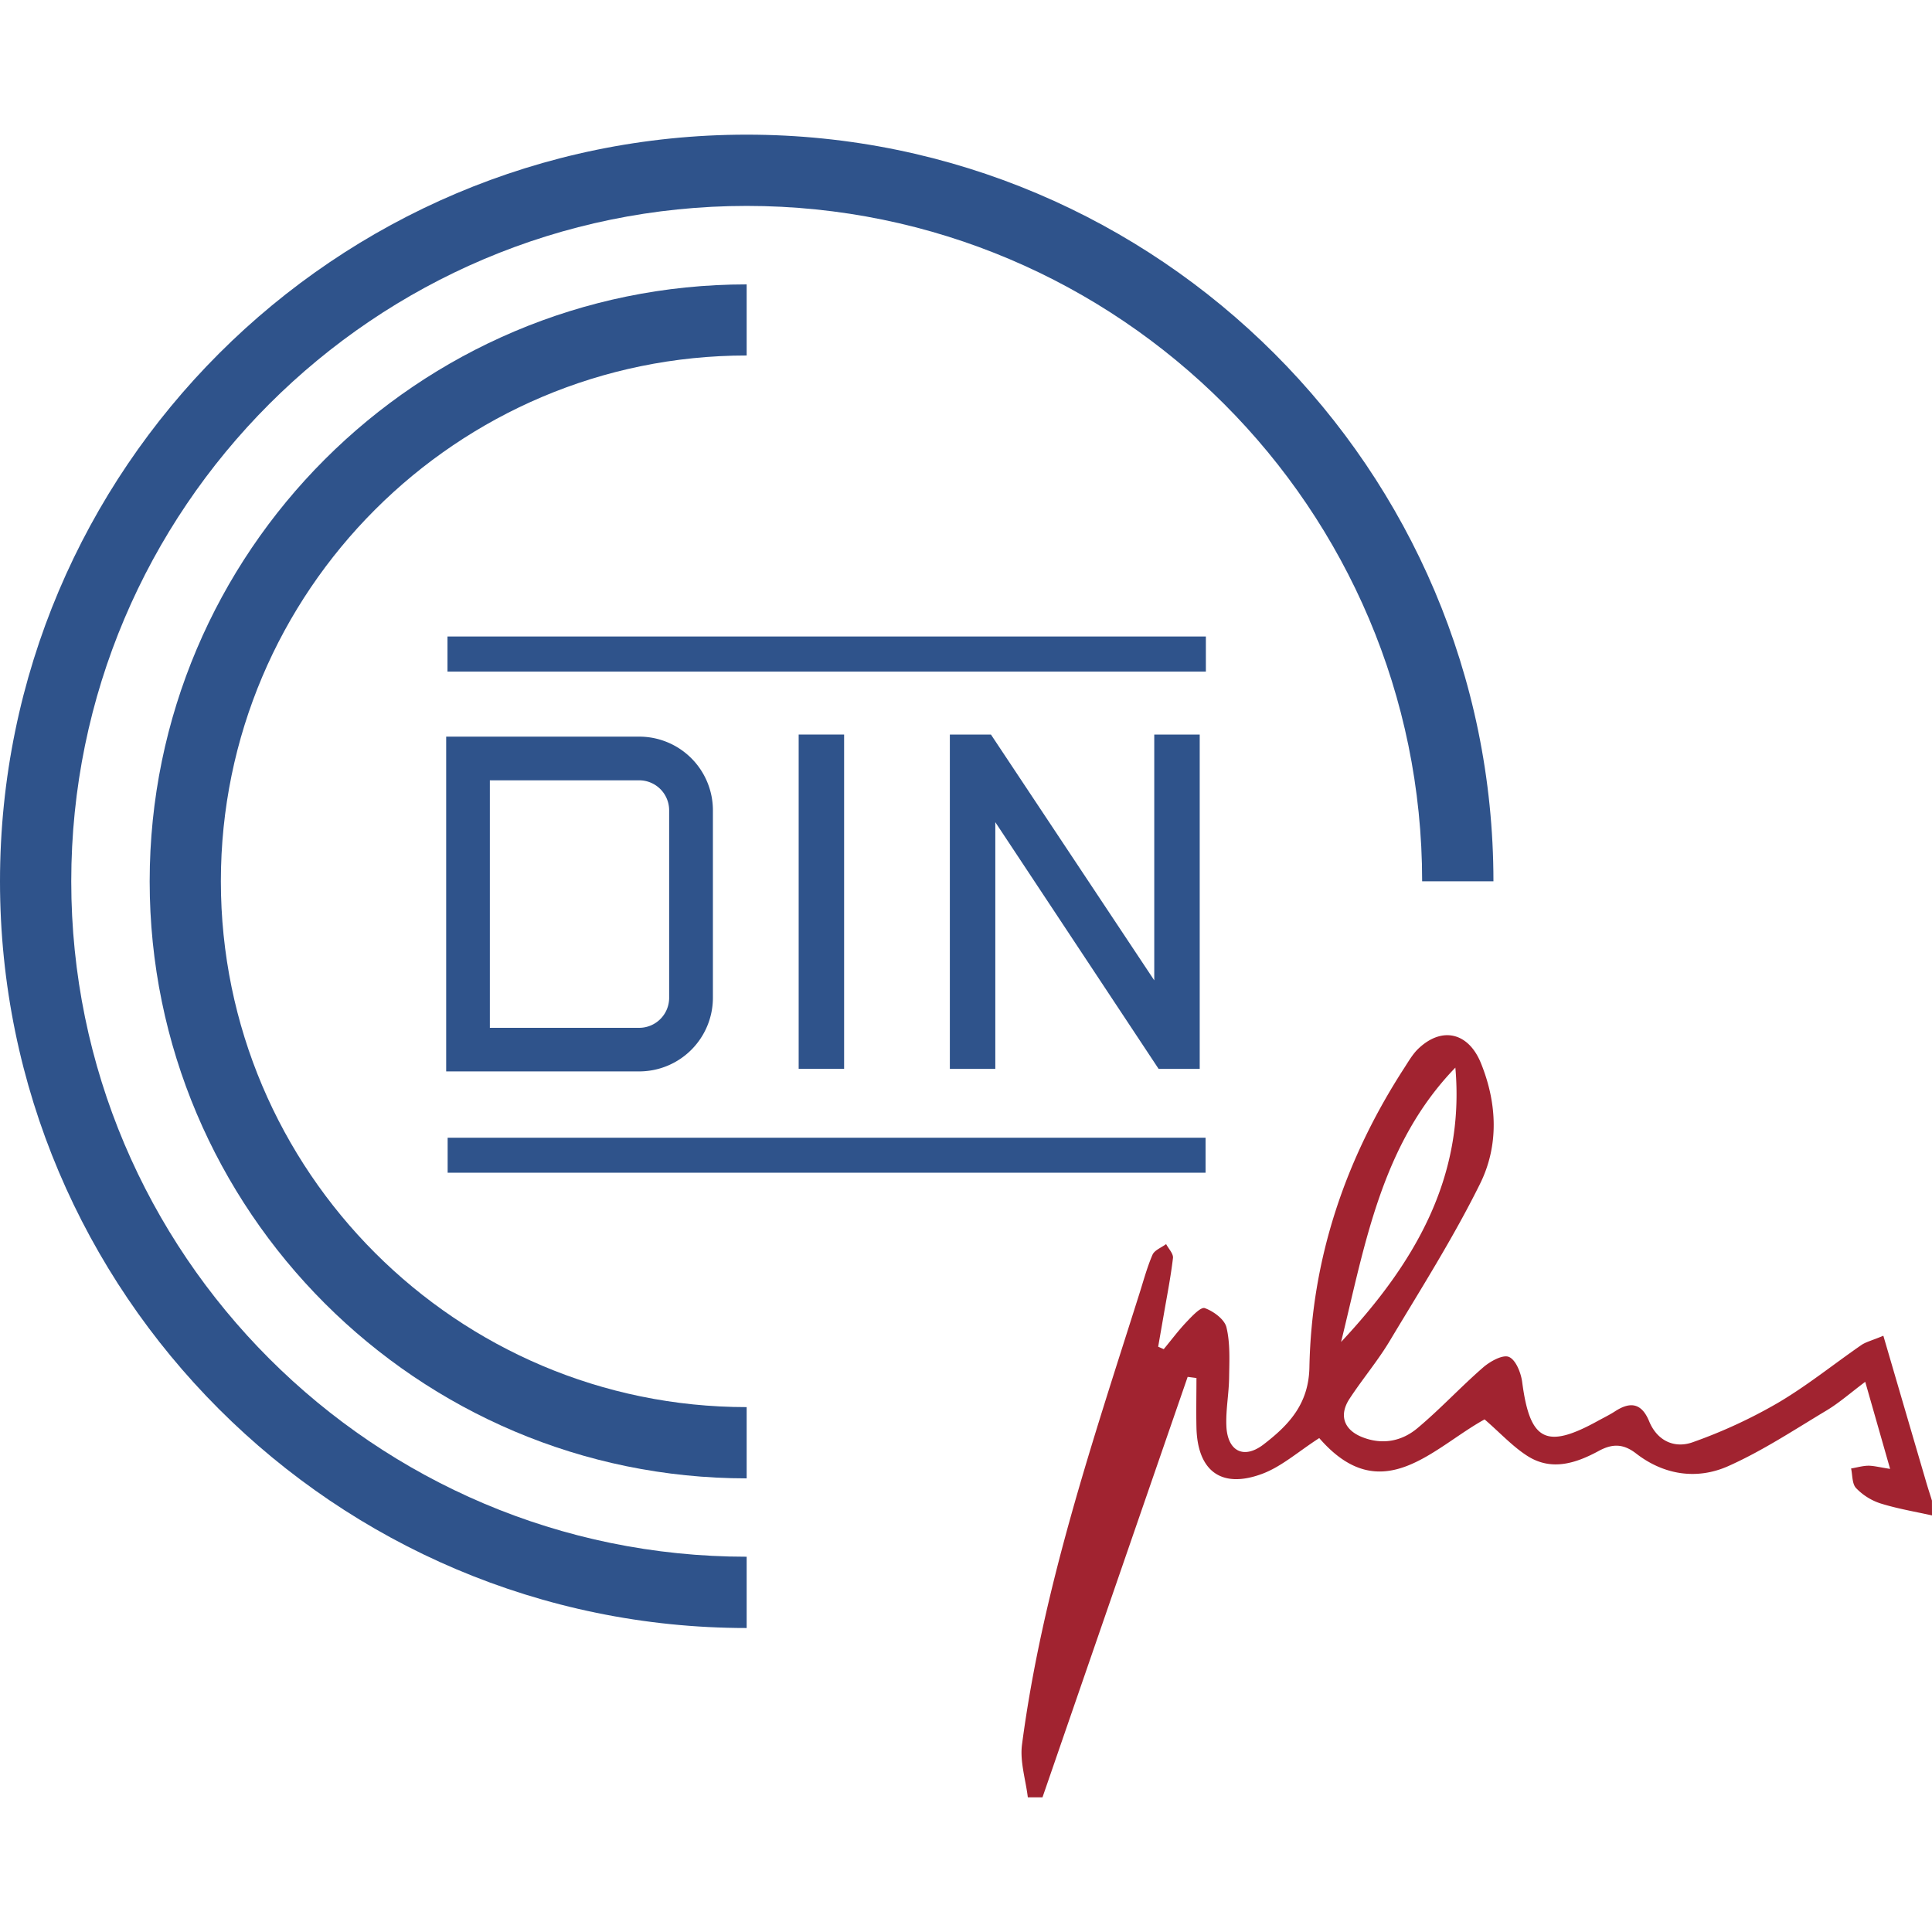 <svg id="Vrstva_2" data-name="Vrstva 2" xmlns="http://www.w3.org/2000/svg" viewBox="0 0 1000 1000"><defs><style>.cls-1{fill:#2f538b;}.cls-2{fill:#a12330;}</style></defs><title>din_plus</title><path class="cls-1" d="M386.47,765.2c-170.39,0-309-138.62-309-309s138.64-309,309-309V184c-150.06,0-272.15,122.08-272.15,272.13S236.41,728.32,386.47,728.32V765.2"/><path class="cls-1" d="M386.47,842.66C173.37,842.66,0,669.28,0,456.17S173.37,69.7,386.47,69.7,773,243.07,773,456.17h-36.9c0-192.76-156.82-349.59-349.59-349.59S36.88,263.41,36.88,456.17,193.71,805.76,386.47,805.76v36.9"/><path class="cls-1" d="M231.62,347.61V329.45H624.16v18.16H231.62"/><path class="cls-1" d="M231.7,607V588.89H624V607H231.7"/><rect class="cls-1" x="413.39" y="380.2" width="23.52" height="173.04"/><polyline class="cls-1" points="597.44 380.2 597.44 507.42 512.91 380.2 491.64 380.2 491.64 553.24 515.17 553.24 515.17 425.56 599.69 553.24 620.97 553.24 620.97 380.2 597.44 380.2"/><path class="cls-1" d="M346.35,516.44A15.53,15.53,0,0,1,330.84,532H253.55V403.89h77.29a15.53,15.53,0,0,1,15.51,15.51v97M330.84,381.28h-99.9V554.56h99.9A38.16,38.16,0,0,0,369,516.44v-97A38.16,38.16,0,0,0,330.84,381.28Z"/><path class="cls-2" d="M694.14,694.6c37.54-40.15,64.21-84.63,59.15-142-38.34,39.64-46.77,91.7-59.15,142M1000,784.38c-9-2-18.07-3.51-26.81-6.26a30.7,30.7,0,0,1-12.51-7.91c-2.08-2.22-1.79-6.67-2.56-10.12,3-.51,5.91-1.38,8.89-1.44,2.79,0,5.57.76,11.31,1.65-4.41-15.42-8.31-29.09-12.88-45.07-7.59,5.68-13.4,10.84-19.93,14.77-16.79,10.06-33.29,21-51.08,28.91-16.15,7.15-33.21,4.56-47.57-6.57-6.72-5.2-12.38-5.11-19.34-1.34-11.79,6.39-24.38,10.53-36.81,2.68-7.76-4.92-14.19-12-22.29-19-26.61,14.62-53.31,46.91-85.58,9.67-10.88,7-19.54,14.82-29.71,18.57-21.12,7.79-33.36-1.65-33.85-24.13-.19-8.5,0-17,0-25.53l-4.55-.59Q577.14,821.48,539.59,930.3H532c-1.1-9.14-4.18-18.55-3-27.4,10.58-80.2,36.44-156.5,60.72-233.2,2.15-6.77,4-13.72,6.8-20.21,1.06-2.43,4.64-3.74,7.06-5.55,1.27,2.41,3.82,5,3.55,7.21-1.17,9.92-3.13,19.75-4.82,29.61-.94,5.43-1.9,10.85-2.84,16.29l2.88,1.27c3.88-4.68,7.53-9.57,11.71-14,2.86-3,7.47-8,9.55-7.23,4.5,1.61,10.2,5.79,11.2,9.93,2,8.31,1.5,17.32,1.38,26-.11,8.37-1.76,16.74-1.42,25,.52,13.12,9,17.54,19.34,9.55,12.85-9.91,23.28-20.72,23.64-39.87,1.1-56.18,18.57-107.78,49.1-154.93,2.27-3.51,4.42-7.29,7.42-10.11,12.26-11.55,25.87-8.14,32.26,7.63,8.48,20.92,9.29,42.74-.45,62.42-13.85,28-30.69,54.53-46.78,81.39-6.23,10.39-14.16,19.76-20.81,29.93-5.62,8.61-2.8,16.16,6.72,19.88,10.38,4.07,20.37,2.07,28.41-4.66,11.85-9.91,22.4-21.35,34.07-31.49,3.61-3.13,10.18-6.78,13.35-5.41,3.57,1.52,6.23,8.27,6.85,13.06,4,30.44,12.33,34.87,39.25,20,2.94-1.62,6-3.09,8.78-4.9,8-5.22,13.8-4.27,17.68,5.15,4.2,10.2,13.18,14.2,22.59,10.82a261,261,0,0,0,43.9-20.27c15.1-8.86,28.85-20,43.32-30,2.3-1.59,5.24-2.27,11.41-4.83,7.47,25.53,14.67,50.17,21.9,74.81,1,3.52,2.17,7,3.25,10.52Z"/></svg>